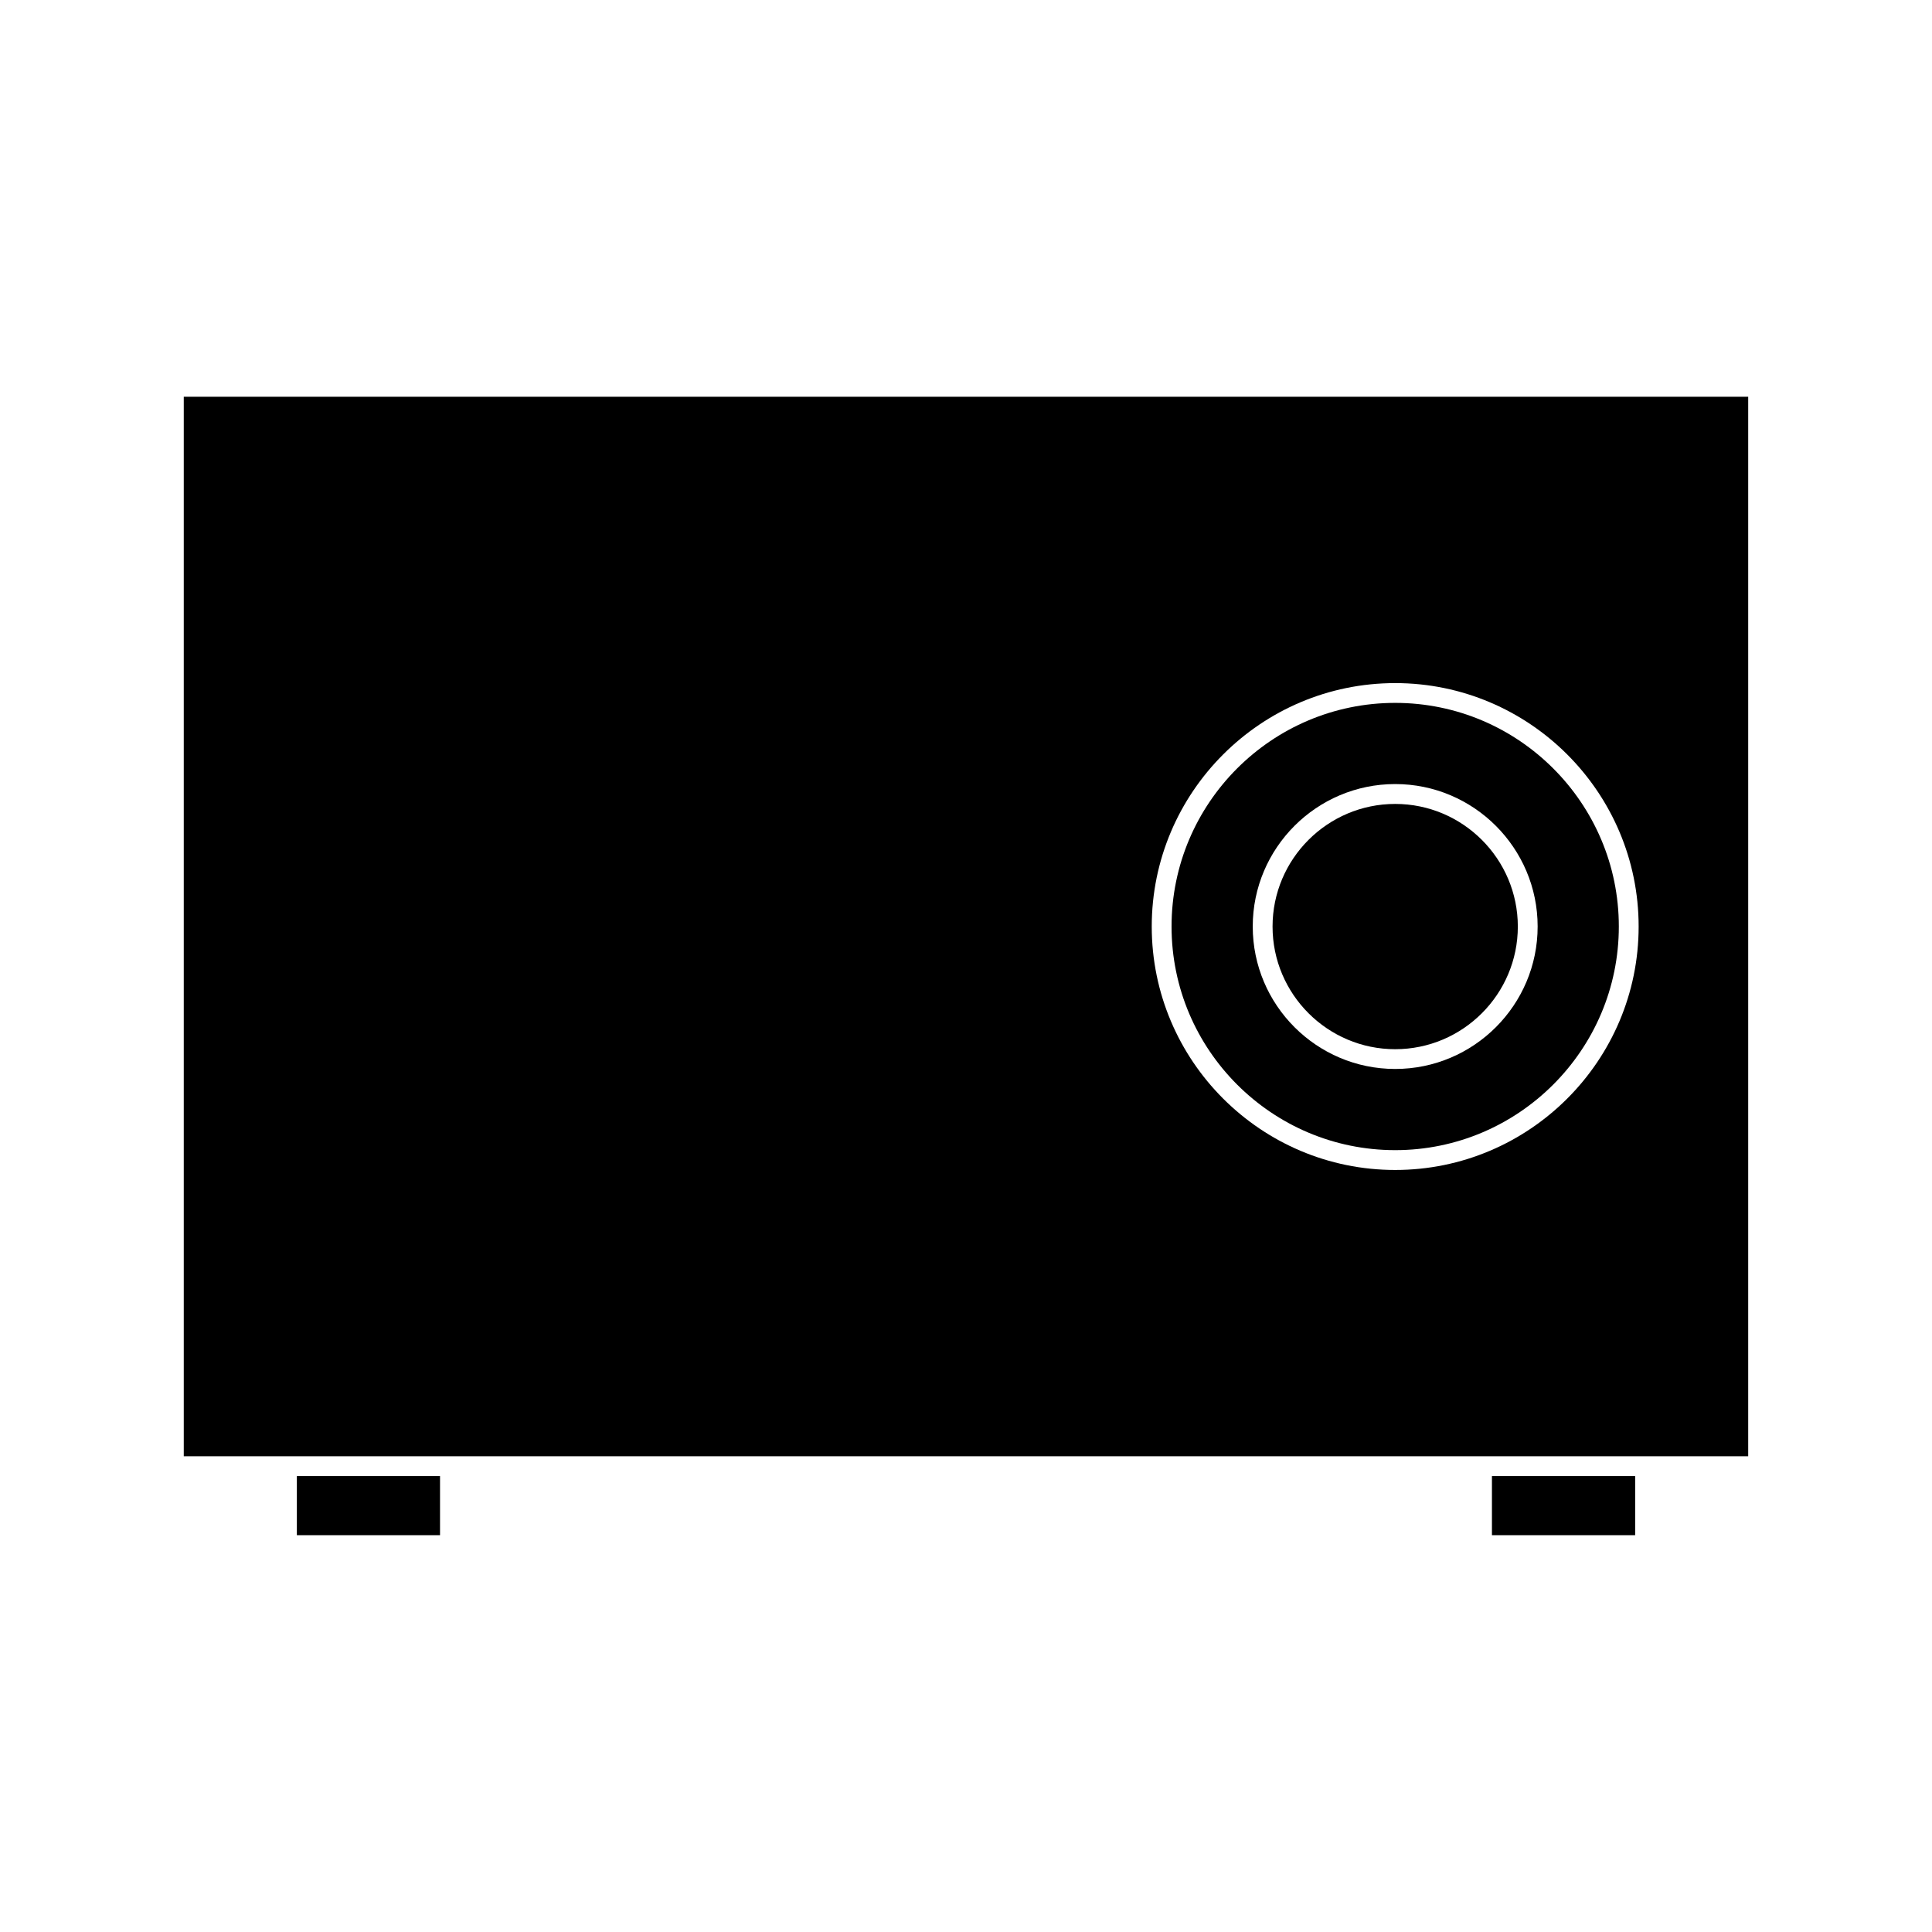 <?xml version="1.0" encoding="UTF-8"?>
<!-- Uploaded to: SVG Repo, www.svgrepo.com, Generator: SVG Repo Mixer Tools -->
<svg fill="#000000" width="800px" height="800px" version="1.1" viewBox="144 144 512 512" xmlns="http://www.w3.org/2000/svg">
 <g>
  <path d="m222.67 535.18h37.941v15.66h-37.941z"/>
  <path d="m513.74 422.05c17.918 0 32.5-14.578 32.5-32.5s-14.586-32.5-32.5-32.5c-17.918 0-32.5 14.578-32.5 32.5 0 17.918 14.586 32.5 32.5 32.5z"/>
  <path d="m513.74 448.8c32.68 0 59.266-26.59 59.266-59.266 0.004-32.676-26.59-59.262-59.266-59.262-32.691 0-59.266 26.574-59.266 59.262 0 32.684 26.578 59.266 59.266 59.266zm0-97.016c20.809 0 37.75 16.941 37.75 37.75 0 20.82-16.934 37.75-37.75 37.75-20.812 0-37.75-16.934-37.75-37.75-0.004-20.809 16.934-37.75 37.75-37.75z"/>
  <path d="m539.38 535.18h37.953v15.66h-37.953z"/>
  <path d="m265.86 529.93h341.43v-280.78h-414.59v280.78h24.723zm247.88-204.9c35.566 0 64.516 28.941 64.516 64.508 0 35.57-28.949 64.516-64.516 64.516-35.578 0-64.516-28.941-64.516-64.516 0.004-35.57 28.941-64.508 64.516-64.508z"/>
 </g>
</svg>